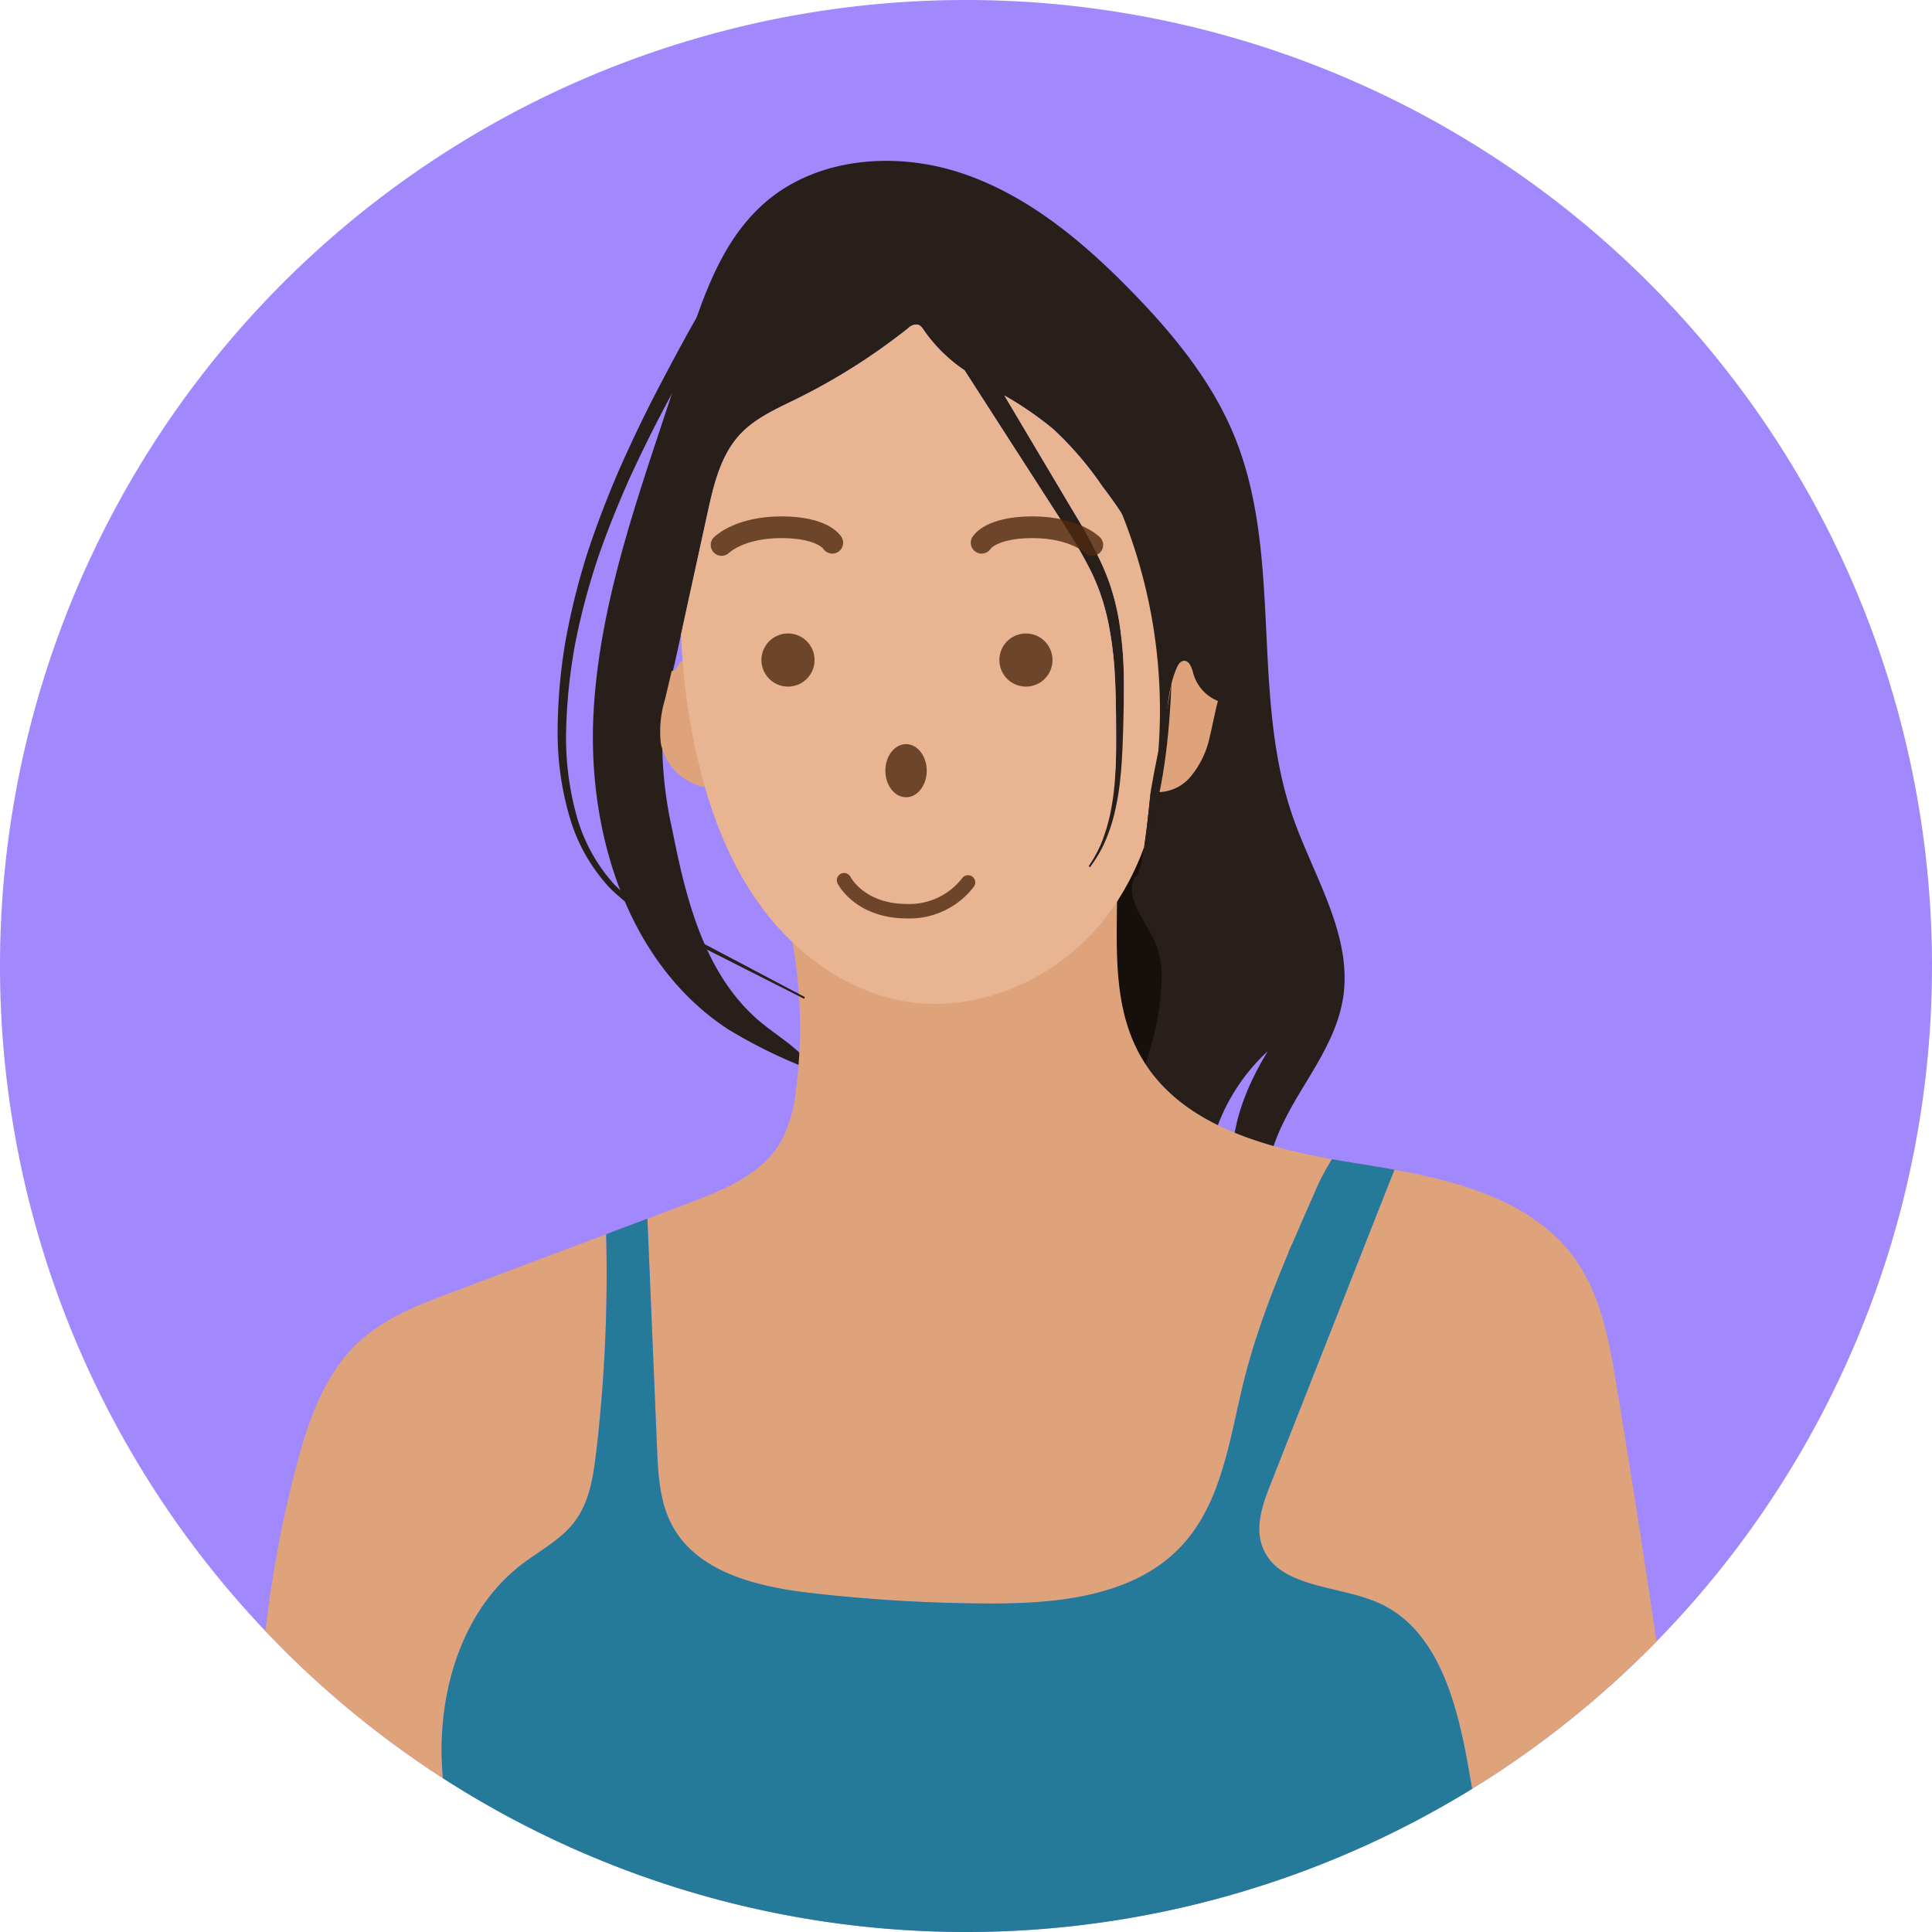 <svg id="グループ_1777" data-name="グループ 1777" xmlns="http://www.w3.org/2000/svg" xmlns:xlink="http://www.w3.org/1999/xlink" width="267" height="267" viewBox="0 0 267 267">
  <defs>
    <clipPath id="clip-path">
      <rect id="長方形_1059" data-name="長方形 1059" width="267" height="267" fill="none"/>
    </clipPath>
    <clipPath id="clip-path-3">
      <rect id="長方形_1057" data-name="長方形 1057" width="57.426" height="58.228" fill="none"/>
    </clipPath>
  </defs>
  <g id="グループ_1776" data-name="グループ 1776" clip-path="url(#clip-path)">
    <g id="グループ_1775" data-name="グループ 1775">
      <g id="グループ_1774" data-name="グループ 1774" clip-path="url(#clip-path)">
        <path id="パス_4265" data-name="パス 4265" d="M267,133.5A133.5,133.5,0,1,1,133.5,0,133.5,133.5,0,0,1,267,133.5" fill="#a188fd"/>
        <path id="パス_4266" data-name="パス 4266" d="M78.668,55.38a64.38,64.38,0,0,0,1.047-8.634A76.308,76.308,0,0,1,90.833,83.432a25.894,25.894,0,0,1-.5,7.234,24.612,24.612,0,0,1-2.145,5.393,57,57,0,0,1-4.009,6.673,41.507,41.507,0,0,1-9.218-1.683,2.7,2.7,0,0,1-1.328-.71,2.851,2.851,0,0,1-.4-.8,35.812,35.812,0,0,1,.128-24.647c1.117-2.975,2.639-5.808,3.431-8.884.287-1.1.477-2.236.665-3.363q.61-3.633,1.216-7.261" transform="translate(75.696 49.765)" fill="#16100d"/>
        <path id="パス_4267" data-name="パス 4267" d="M143.341,126.591c1.423-8.737-4.057-16.894-6.953-25.258-5.828-16.814-1.307-36.064-8.052-52.533-3.111-7.6-8.444-14.089-14.182-19.975-6.72-6.892-14.343-13.284-23.468-16.341s-20.026-2.232-27.271,4.1c-6.355,5.554-8.9,14.151-11.463,22.19-5.038,15.842-11.266,31.6-12.171,48.2s4.68,34.722,18.6,43.812a69.1,69.1,0,0,0,11.991,5.791c-1.809-3.031-5.221-4.79-7.885-7.108-7.373-6.419-9.939-16.634-11.82-26.226a55.523,55.523,0,0,1-1.392-11.588A59.366,59.366,0,0,1,51,80.177c.3-1.332.584-2.663.875-3.995Q53.7,67.8,55.537,59.414c.849-3.89,1.8-7.98,4.524-10.884,2.089-2.228,4.978-3.487,7.717-4.835a86.011,86.011,0,0,0,15.462-9.788,1.659,1.659,0,0,1,1.315-.52c.423.1.69.5.929.861a21.248,21.248,0,0,0,5.568,5.459c.638,1,1.328,2.058,2.054,3.194,2.151,3.345,4.664,7.247,7.352,11.425,1.348,2.089,2.738,4.249,4.148,6.444a64.512,64.512,0,0,1,3.927,6.731,28.936,28.936,0,0,1,1.458,3.588,31.925,31.925,0,0,1,.972,3.706,50.614,50.614,0,0,1,.882,7.5c.128,2.463.138,4.86.153,7.135s0,4.42-.13,6.392a35.7,35.7,0,0,1-.708,5.325,22.9,22.9,0,0,1-1.23,3.947,19.322,19.322,0,0,1-1.226,2.364c-.339.518-.516.793-.516.793l.209.155s.2-.273.553-.787a19.041,19.041,0,0,0,1.338-2.362,23.574,23.574,0,0,0,1.4-3.985,36.524,36.524,0,0,0,.913-5.391c.206-1.992.291-4.16.361-6.437s.142-4.687.1-7.191a52.13,52.13,0,0,0-.63-7.732,33.323,33.323,0,0,0-.892-3.947,30.246,30.246,0,0,0-1.4-3.815,67.717,67.717,0,0,0-3.784-7.071c-1.338-2.244-2.649-4.453-3.919-6.588-2.118-3.568-4.109-6.914-5.894-9.916a47.4,47.4,0,0,1,6.718,4.614,45.965,45.965,0,0,1,6.83,7.947,60.5,60.5,0,0,1,6.648,10.8A31.609,31.609,0,0,1,119.8,78.01a27.142,27.142,0,0,1-.132,4.377c-.31,7.893-1.117,15.941-3.8,23.2-.361,2.312-.8,4.2-1.288,4.131-1.542,3.124,1.8,6.309,3.037,9.563a12.931,12.931,0,0,1,.644,5.029c-.3,9.6-5.031,18.428-9.652,26.848a8.348,8.348,0,0,0,7.7-3.291c1,5.2,2.261,9.8-.578,14.275-3.219,4.924-11.052,9.53-19.721,8.894,3.559,3.4,9,2.709,13.86,1.937,5.2-.826,6.408-1.548,9.991-4.92a35.234,35.234,0,0,0,4.513-6.892c.586-1.594.25-3.353.074-5.04a26.839,26.839,0,0,1,8.508-22.314c-3.182,5.238-5.6,11.332-4.67,17.39s6.188,11.739,12.3,11.361c-4.658-.512-7.783-5.519-7.783-10.207s2.314-9.035,4.73-13.052,5.046-8.079,5.8-12.7" transform="translate(42.25 11.463)" fill="#281f1a"/>
        <path id="パス_4268" data-name="パス 4268" d="M52.643,61.681a.612.612,0,0,0,.081-.38,18.341,18.341,0,0,0-1.216-5.438q-.7-2.106-1.4-4.212-1.158-3.456-2.31-6.914a.721.721,0,0,0-.291-.45c-.721-.376-.977,1.693-1.691,1.3-.312,1.323-.621,2.641-.933,3.962a15.243,15.243,0,0,0-.584,6.08,7.825,7.825,0,0,0,7.854,6.233.621.621,0,0,0,.493-.186" transform="translate(47.023 47.098)" fill="#dea37b"/>
        <path id="パス_4269" data-name="パス 4269" d="M82.342,42.3A5.742,5.742,0,0,1,84.8,40.6,3.66,3.66,0,0,1,88.8,42.85a7,7,0,0,1-.017,4.874c-.5,1.584-1.292,3.058-1.848,4.625-.714,2.015-1.022,4.15-1.54,6.223a12.7,12.7,0,0,1-2.748,5.719,5.924,5.924,0,0,1-5.791,1.893q.53-8.473,1.745-16.888a12.338,12.338,0,0,1,.749-3.155,12.811,12.811,0,0,1,3-3.84" transform="translate(81.815 43.136)" fill="#dea37b"/>
        <path id="パス_4270" data-name="パス 4270" d="M46.743,152.022c3.539,6.627,12.006,8.556,19.469,9.4a222.891,222.891,0,0,0,24.418,1.416c9.526.027,20.074-1.01,26.557-7.994,5.6-6.035,6.6-14.838,8.6-22.828,2.215-8.89,5.94-17.32,9.646-25.7a32.467,32.467,0,0,1,2.515-4.885c-10.36-1.866-21.178-5.141-26.35-14.064-4.627-7.986-3.089-17.7-3.384-27.077-.087-2.7-4.416,5.176-4.994,2.579-16.269-.913-29.17-12.249-44.031-5.568a66.707,66.707,0,0,1,4.7,34.363,19.513,19.513,0,0,1-2.129,7.381c-2.608,4.484-7.835,6.619-12.689,8.446l-5.733,2.16q.663,15.825,1.328,31.646c.153,3.673.347,7.488,2.079,10.73" transform="translate(46.135 58.765)" fill="#dea37b"/>
        <path id="パス_4271" data-name="パス 4271" d="M113.39,70.735c.041-1.008.074-2.015.1-3.016.012-.452.021-.906.031-1.361a31.662,31.662,0,0,0-3.064-11.465,60.59,60.59,0,0,0-6.652-10.8,46.017,46.017,0,0,0-6.826-7.945,47.664,47.664,0,0,0-6.72-4.616c1.788,3,3.776,6.351,5.894,9.916,1.27,2.137,2.583,4.346,3.919,6.588a67.745,67.745,0,0,1,3.784,7.071,29.842,29.842,0,0,1,1.4,3.817,33.2,33.2,0,0,1,.892,3.945,52.157,52.157,0,0,1,.63,7.734c.041,2.5-.033,4.912-.1,7.191s-.155,4.445-.361,6.437a36.222,36.222,0,0,1-.913,5.389A23.444,23.444,0,0,1,104,93.6a19.3,19.3,0,0,1-1.336,2.364c-.359.512-.553.785-.553.785L101.9,96.6s.178-.275.516-.793a19.033,19.033,0,0,0,1.226-2.364,23.014,23.014,0,0,0,1.23-3.947,36.02,36.02,0,0,0,.71-5.327c.13-1.97.138-4.111.128-6.39s-.025-4.674-.153-7.135a50.89,50.89,0,0,0-.882-7.5,31.958,31.958,0,0,0-.972-3.708,29.037,29.037,0,0,0-1.458-3.586,64.512,64.512,0,0,0-3.927-6.731c-1.41-2.195-2.8-4.354-4.146-6.444-2.69-4.179-5.2-8.081-7.354-11.425q-1.093-1.7-2.054-3.194A21.249,21.249,0,0,1,79.2,22.6c-.239-.363-.506-.764-.929-.861a1.662,1.662,0,0,0-1.315.52,86.241,86.241,0,0,1-15.462,9.788c-2.74,1.348-5.628,2.608-7.717,4.835-2.721,2.9-3.675,6.995-4.524,10.884q-1.833,8.383-3.665,16.769a91.423,91.423,0,0,0,1.988,15.918c1.691,7.806,4.464,15.511,9.229,21.924s11.686,11.463,19.552,12.858c10.934,1.945,22.487-3.677,28.842-12.782a37.645,37.645,0,0,0,4.389-8.521c.5-3.229.836-7.284.956-7.969,1.111-6.406,2.393-10.915,2.845-15.224" transform="translate(48.533 23.114)" fill="#e8b491"/>
        <path id="パス_4272" data-name="パス 4272" d="M77.544,60.682c-.12.685-.46,4.738-.956,7.969,2.684-7.255,3.491-15.3,3.8-23.194-.452,4.309-1.734,8.818-2.845,15.224" transform="translate(81.534 48.394)" fill="#281f1a"/>
        <path id="パス_4273" data-name="パス 4273" d="M92.7,48.4q-3.97-5.2-7.94-10.408a30.2,30.2,0,0,0-3.945-4.526c-2.542-2.236-5.735-3.555-8.789-5.019A72.83,72.83,0,0,1,82.772,78.986c2.488-5.223.871-11.65,3.167-16.963.184-.429.458-.9.917-.974.838-.136,1.187,1,1.4,1.823a5.772,5.772,0,0,0,7.088,3.921c1.138-4.369,2.209-9.1.549-13.3A22.149,22.149,0,0,0,92.7,48.4" transform="translate(76.68 30.286)" fill="#281f1a"/>
        <path id="パス_4274" data-name="パス 4274" d="M68.2,15.3l-.242.293c-.153.192-.384.473-.683.842-.58.737-1.422,1.852-2.416,3.332-1.994,2.942-4.594,7.443-7.707,12.811-1.548,2.686-3.19,5.62-4.856,8.754s-3.324,6.485-4.949,9.993c-1.579,3.528-3.087,7.226-4.41,11.054a95.775,95.775,0,0,0-3.161,11.853A75.231,75.231,0,0,0,38.5,86.416a40.343,40.343,0,0,0,1.441,11.7,23.351,23.351,0,0,0,5.252,9.547,32.651,32.651,0,0,0,8,5.832c2.719,1.489,5.258,2.8,7.486,3.985l5.791,3.058,5.042,2.663-.12.233s-1.85-.939-5.087-2.579c-1.619-.82-3.584-1.817-5.841-2.959s-4.8-2.411-7.567-3.865a33.339,33.339,0,0,1-8.267-5.82A24.223,24.223,0,0,1,39.01,98.4,41.433,41.433,0,0,1,37.327,86.41a75.921,75.921,0,0,1,1.088-12.427,97.138,97.138,0,0,1,3.006-12.1c1.28-3.91,2.744-7.688,4.284-11.285,1.581-3.576,3.192-6.995,4.829-10.18s3.229-6.165,4.736-8.9C56.8,28.8,58.2,26.312,59.439,24.1s2.4-4.119,3.409-5.663,1.862-2.731,2.469-3.53q.461-.588.7-.9c.159-.194.239-.3.239-.3Z" transform="translate(39.738 14.602)" fill="#281f1a"/>
        <path id="パス_4275" data-name="パス 4275" d="M84.679,130.278c2.054,5.835,10.315,5.378,15.986,7.839,8.368,3.632,10.986,14,12.561,22.985.161.921.322,1.844.485,2.762a134.185,134.185,0,0,0,25.481-20.377q-2.629-17.832-5.576-35.612c-.977-5.884-2.058-11.973-5.44-16.89-5.494-7.994-15.424-10.9-25.209-12.687q-8.544,21.694-17.091,43.387c-1.084,2.752-2.182,5.8-1.2,8.593" transform="translate(89.739 83.355)" fill="#dea37b"/>
        <path id="パス_4276" data-name="パス 4276" d="M42.288,157.8c-.066-.787-.12-1.577-.147-2.37-.384-10.125,2.946-20.933,10.967-27.122,2.548-1.963,5.55-3.471,7.461-6.06,1.978-2.678,2.5-6.126,2.895-9.429a211.535,211.535,0,0,0,1.383-30.2q-10.656,4.01-21.311,8.025c-4.5,1.7-9.111,3.46-12.677,6.685C25.949,101.767,23.68,108.38,22,114.782a161.04,161.04,0,0,0-4.23,22.692A134.117,134.117,0,0,0,42.288,157.8" transform="translate(18.919 87.949)" fill="#dea37b"/>
        <path id="パス_4277" data-name="パス 4277" d="M50.913,118.164c-.39,3.3-.917,6.751-2.895,9.429-1.912,2.589-4.914,4.1-7.461,6.06-8.021,6.192-11.351,17-10.967,27.122.029.793.081,1.584.147,2.37a133.577,133.577,0,0,0,142.243,1.472c-.163-.919-.324-1.842-.485-2.762-1.575-8.983-4.193-19.353-12.561-22.985-5.671-2.461-13.932-2-15.986-7.839-.983-2.789.114-5.841,1.2-8.593q8.544-21.694,17.091-43.387c-1.757-.322-3.512-.611-5.236-.886q-1.679-.263-3.392-.574a32.088,32.088,0,0,0-2.515,4.885c-3.706,8.382-7.43,16.812-9.646,25.7-1.992,7.99-3,16.793-8.6,22.828-6.483,6.984-17.031,8.021-26.557,7.994a222.89,222.89,0,0,1-24.418-1.416c-7.463-.844-15.93-2.775-19.469-9.4-1.732-3.241-1.926-7.057-2.079-10.73Q58.663,101.631,58,85.81q-2.855,1.075-5.7,2.149a211.535,211.535,0,0,1-1.383,30.2" transform="translate(31.47 82.602)" fill="#257a99"/>
        <g id="グループ_1773" data-name="グループ 1773" transform="translate(96.629 69.767)" opacity="0.8">
          <g id="グループ_1772" data-name="グループ 1772">
            <g id="グループ_1771" data-name="グループ 1771" clip-path="url(#clip-path-3)">
              <path id="パス_4278" data-name="パス 4278" d="M50.97,46.074a3.67,3.67,0,1,1,3.671,3.671,3.671,3.671,0,0,1-3.671-3.671" transform="translate(-42.368 -24.626)" fill="#4f2910"/>
              <path id="パス_4279" data-name="パス 4279" d="M48.3,37.74s2.447-2.447,8.258-2.447S63.6,37.434,63.6,37.434" transform="translate(-45.207 -32.195)" fill="none" stroke="#4f2910" stroke-linecap="round" stroke-miterlimit="10" stroke-width="3"/>
              <path id="パス_4280" data-name="パス 4280" d="M74.237,46.074a3.67,3.67,0,1,0-3.671,3.671,3.671,3.671,0,0,0,3.671-3.671" transform="translate(-25.412 -24.626)" fill="#4f2910"/>
              <path id="パス_4281" data-name="パス 4281" d="M64.981,53.481c0-2.027-1.28-3.671-2.857-3.671s-2.859,1.643-2.859,3.671,1.28,3.671,2.859,3.671,2.857-1.643,2.857-3.671" transform="translate(-33.538 -16.74)" fill="#4f2910"/>
              <path id="パス_4282" data-name="パス 4282" d="M81,37.74s-2.447-2.447-8.258-2.447-7.034,2.141-7.034,2.141" transform="translate(-26.675 -32.195)" fill="none" stroke="#4f2910" stroke-linecap="round" stroke-miterlimit="10" stroke-width="3"/>
              <path id="パス_4283" data-name="パス 4283" d="M56.5,58.922S58.641,63.2,65.217,63.2a10.19,10.19,0,0,0,8.411-3.976" transform="translate(-36.481 -7.04)" fill="none" stroke="#4f2910" stroke-linecap="round" stroke-miterlimit="10" stroke-width="2"/>
            </g>
          </g>
        </g>
      </g>
    </g>
  </g>
</svg>
